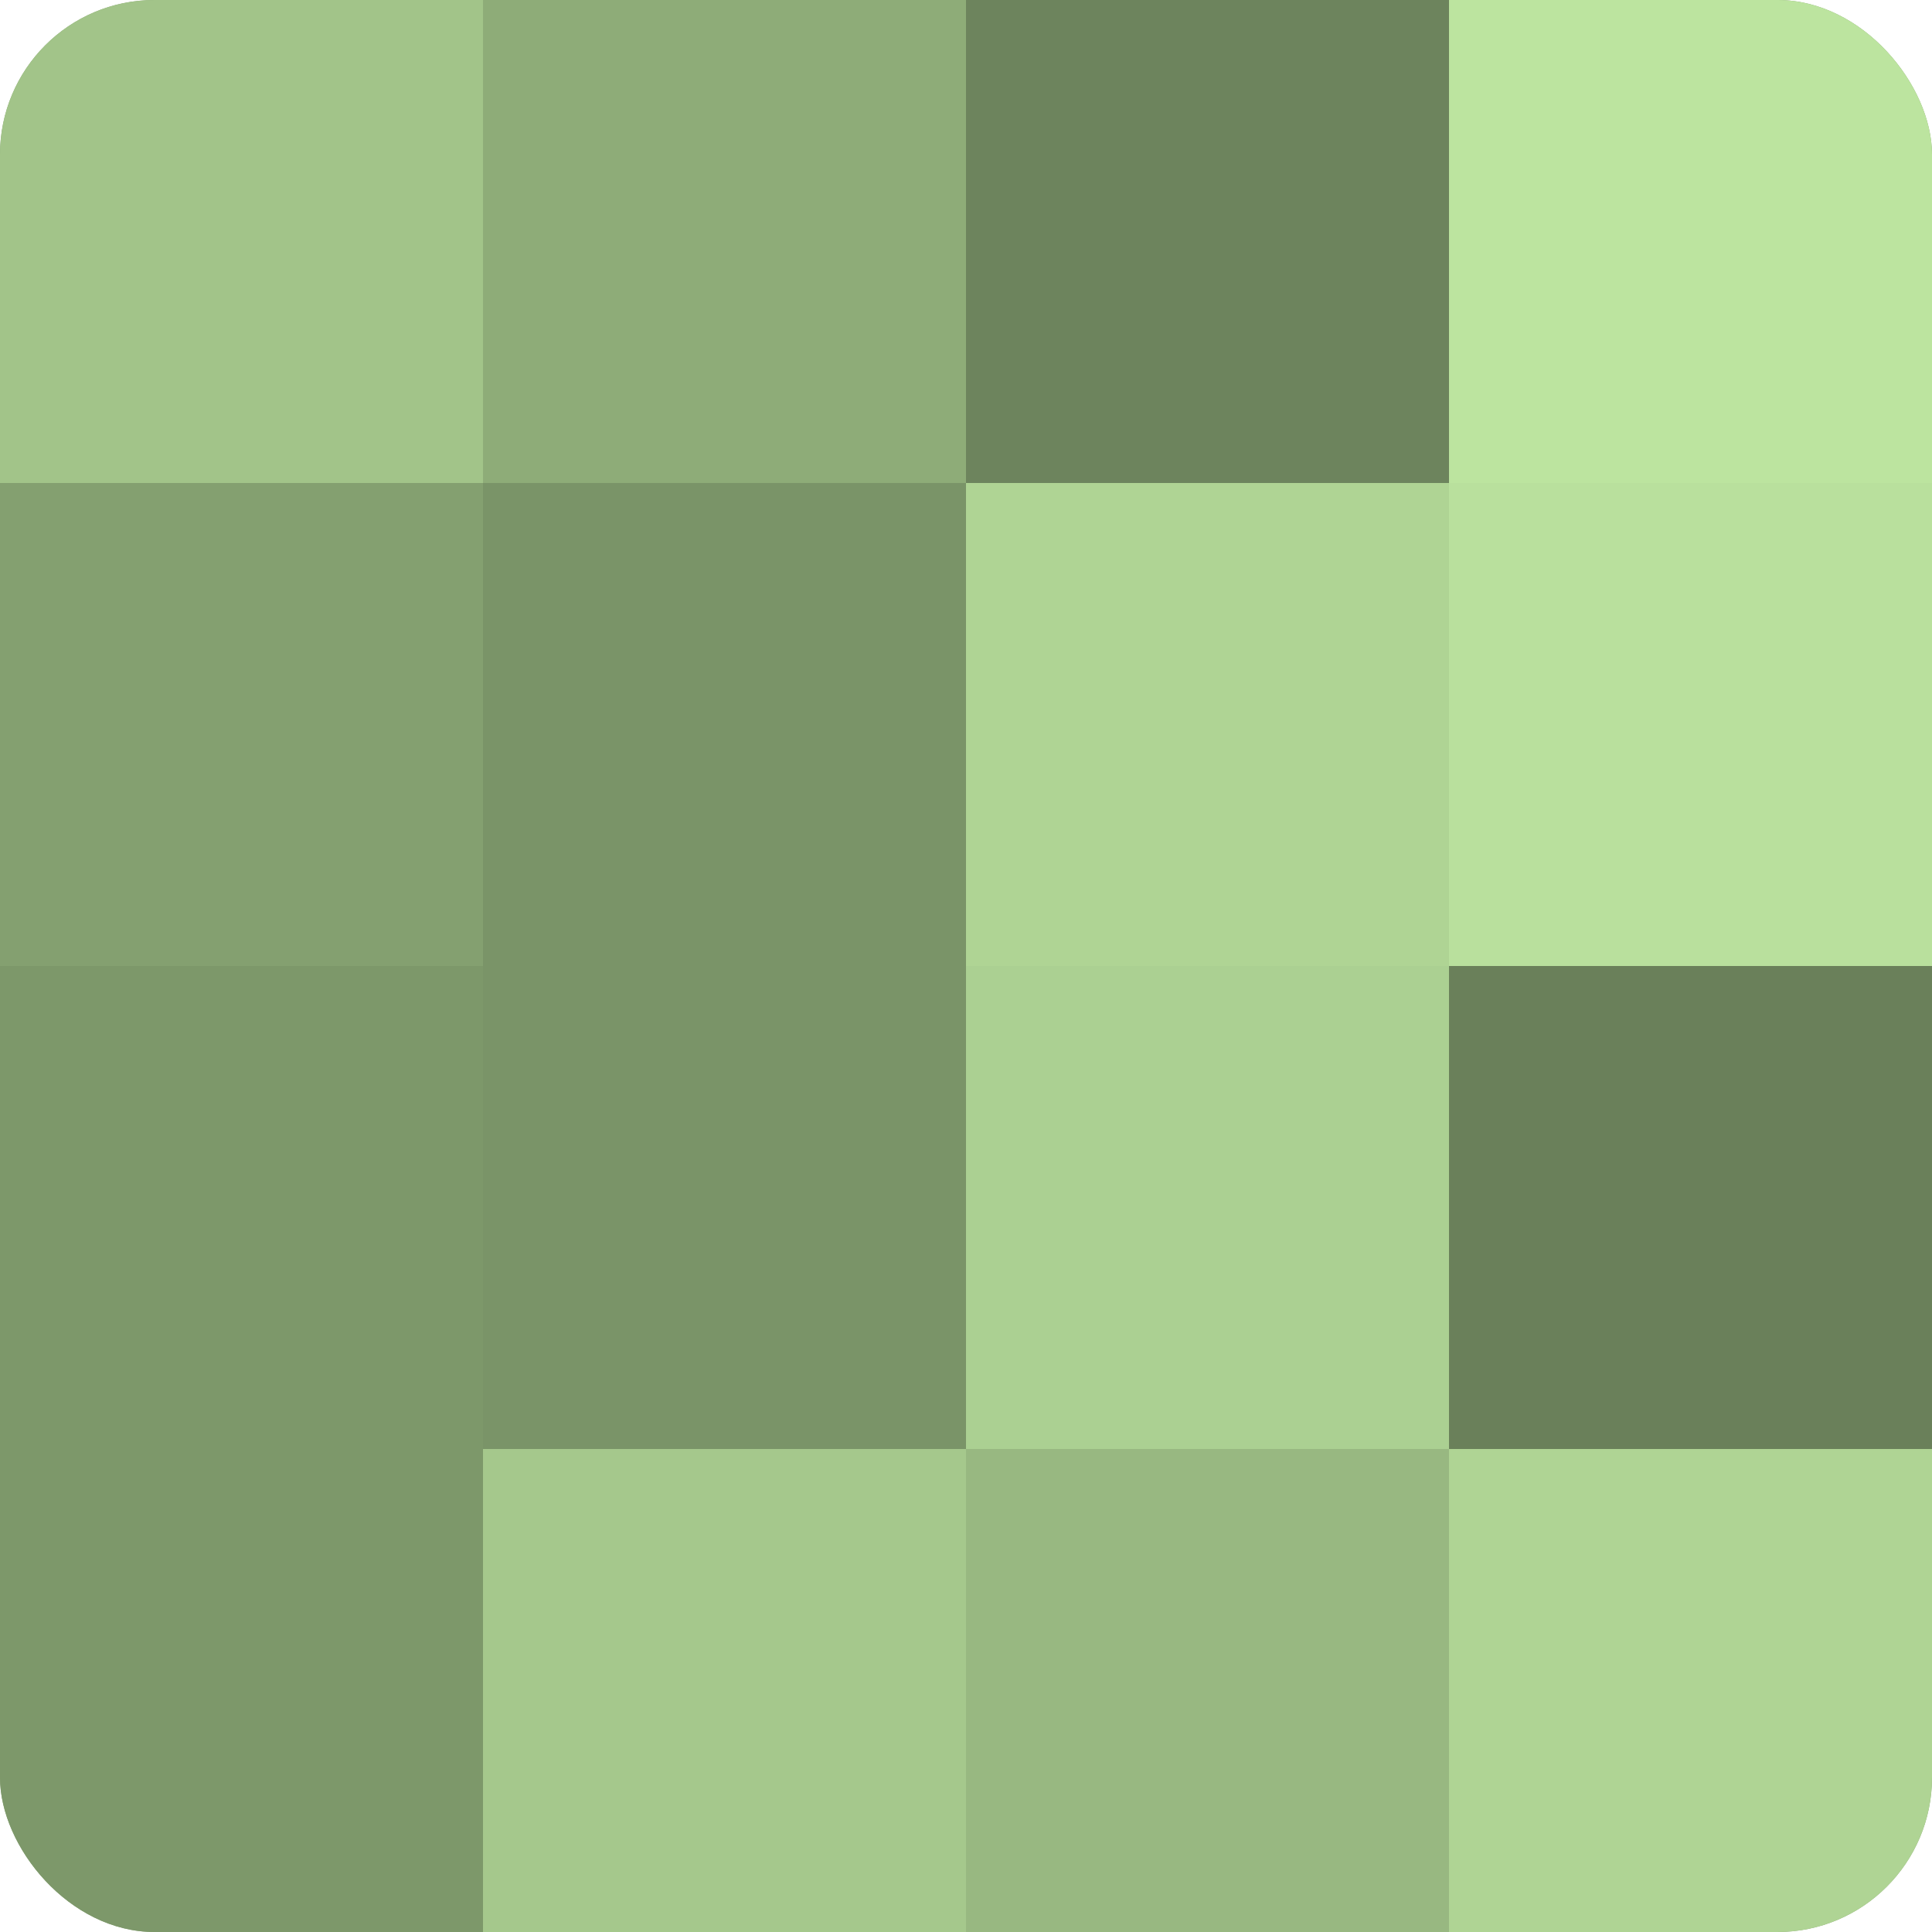 <?xml version="1.0" encoding="UTF-8"?>
<svg xmlns="http://www.w3.org/2000/svg" width="60" height="60" viewBox="0 0 100 100" preserveAspectRatio="xMidYMid meet"><defs><clipPath id="c" width="100" height="100"><rect width="100" height="100" rx="8" ry="8"/></clipPath></defs><g clip-path="url(#c)"><rect width="100" height="100" fill="#84a070"/><rect width="25" height="25" fill="#a2c489"/><rect y="25" width="25" height="25" fill="#84a070"/><rect y="50" width="25" height="25" fill="#7d986a"/><rect y="75" width="25" height="25" fill="#7d986a"/><rect x="25" width="25" height="25" fill="#8eac78"/><rect x="25" y="25" width="25" height="25" fill="#7a9468"/><rect x="25" y="50" width="25" height="25" fill="#7a9468"/><rect x="25" y="75" width="25" height="25" fill="#a5c88c"/><rect x="50" width="25" height="25" fill="#6d845d"/><rect x="50" y="25" width="25" height="25" fill="#afd494"/><rect x="50" y="50" width="25" height="25" fill="#abd092"/><rect x="50" y="75" width="25" height="25" fill="#98b881"/><rect x="75" width="25" height="25" fill="#bce49f"/><rect x="75" y="25" width="25" height="25" fill="#b9e09d"/><rect x="75" y="50" width="25" height="25" fill="#6a805a"/><rect x="75" y="75" width="25" height="25" fill="#afd494"/></g></svg>
